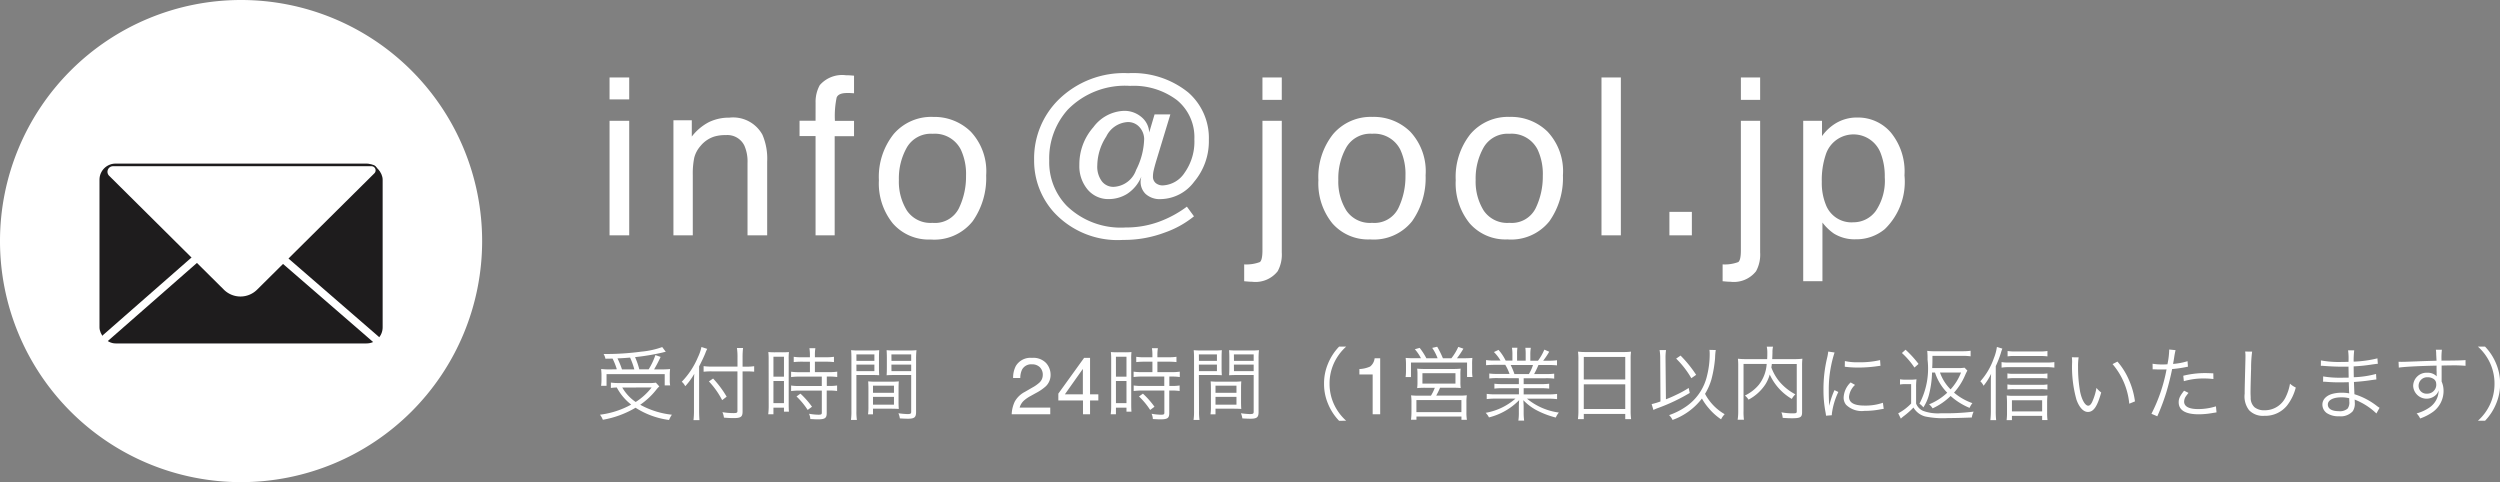 <svg xmlns="http://www.w3.org/2000/svg" width="163.336" height="31.5" viewBox="0 0 163.336 31.5">
  <rect x="0" y="0" width="163.336" height="31.5" fill="#808080" stroke="none"/>
  <g id="グループ_33" data-name="グループ 33" transform="translate(-423.826 -6792.843)">
    <g id="グループ_13" data-name="グループ 13">
      <path id="パス_64" data-name="パス 64" d="M.927,3.518H2.211V11H.927Zm0-2.829H2.211V2.121H.927ZM5.1,3.483H6.3V4.549A3.367,3.367,0,0,1,7.428,3.6a3.014,3.014,0,0,1,1.327-.288A2.187,2.187,0,0,1,10.916,4.43a3.963,3.963,0,0,1,.309,1.748V11H9.941V6.262a2.566,2.566,0,0,0-.2-1.109,1.234,1.234,0,0,0-1.221-.7,2.487,2.487,0,0,0-.737.091,1.9,1.9,0,0,0-.912.618,1.86,1.86,0,0,0-.411.769,5.173,5.173,0,0,0-.095,1.134V11H5.1Zm9.288-1.144a2.253,2.253,0,0,1,.274-1.151A1.935,1.935,0,0,1,16.365.542q.119,0,.246.007T16.9.57V1.721q-.2-.014-.284-.018t-.165,0q-.576,0-.688.3a5.9,5.9,0,0,0-.112,1.52H16.9v1H15.635V11H14.386V4.514H13.34v-1h1.046Zm7.639,7.847a1.742,1.742,0,0,0,1.723-.951,4.738,4.738,0,0,0,.467-2.116,3.768,3.768,0,0,0-.337-1.713,1.9,1.9,0,0,0-1.839-1.039,1.813,1.813,0,0,0-1.685.884,4.1,4.1,0,0,0-.526,2.134,3.566,3.566,0,0,0,.526,2A1.854,1.854,0,0,0,22.024,10.186Zm.049-6.921a3.4,3.4,0,0,1,2.457.969,3.783,3.783,0,0,1,1,2.85,4.889,4.889,0,0,1-.884,3A3.2,3.2,0,0,1,21.9,11.274a3.1,3.1,0,0,1-2.464-1.049,4.145,4.145,0,0,1-.912-2.818,4.484,4.484,0,0,1,.962-3.018A3.227,3.227,0,0,1,22.073,3.265Zm13.78,1.467a1.186,1.186,0,0,0-.291-.783.992.992,0,0,0-.8-.347,1.659,1.659,0,0,0-1.386.944,3.539,3.539,0,0,0-.586,1.878,1.6,1.6,0,0,0,.3,1.049.947.947,0,0,0,.758.361,1.632,1.632,0,0,0,1.478-1.105A4.693,4.693,0,0,0,35.854,4.732Zm-1.4,6.57a5.656,5.656,0,0,1-4.52-1.832,5.024,5.024,0,0,1-1.27-3.39A5.393,5.393,0,0,1,30.21,2.191a6.078,6.078,0,0,1,4.6-1.783,5.734,5.734,0,0,1,3.931,1.263,3.951,3.951,0,0,1,1.341,3.1A4.1,4.1,0,0,1,39.121,7.5a2.781,2.781,0,0,1-2.144,1.134A1.388,1.388,0,0,1,35.952,8.3a1.1,1.1,0,0,1-.33-.8.983.983,0,0,1,.014-.161q.014-.084.035-.175A2.453,2.453,0,0,1,34.731,8.3a2.288,2.288,0,0,1-1.172.333,1.759,1.759,0,0,1-1.4-.625A2.378,2.378,0,0,1,31.621,6.4a3.67,3.67,0,0,1,.916-2.464,2.608,2.608,0,0,1,1.969-1.067,1.716,1.716,0,0,1,1.183.414,1.381,1.381,0,0,1,.495,1L36.535,3.1h1.032l-.934,3.074q-.105.358-.154.576a1.777,1.777,0,0,0-.049.386.536.536,0,0,0,.193.46.715.715,0,0,0,.439.144A1.8,1.8,0,0,0,38.5,6.908a3.51,3.51,0,0,0,.635-2.183,3.126,3.126,0,0,0-1.137-2.558,4.689,4.689,0,0,0-3.06-.93,5.22,5.22,0,0,0-4.078,1.558,4.765,4.765,0,0,0-1.207,3.334A4.082,4.082,0,0,0,30.8,9.077a5.059,5.059,0,0,0,3.839,1.411,6.245,6.245,0,0,0,2.169-.368,7.188,7.188,0,0,0,1.839-.993l.463.632a6.35,6.35,0,0,1-1.888,1.053A7.531,7.531,0,0,1,34.457,11.3Zm10.39-9.153H43.583V.689h1.263ZM42.39,12.9a2.515,2.515,0,0,0,1.021-.151q.172-.123.172-.769V3.518h1.263v8.6a2.268,2.268,0,0,1-.267,1.228,1.845,1.845,0,0,1-1.678.688q-.091,0-.193-.007T42.39,14Zm8.347-2.716a1.742,1.742,0,0,0,1.723-.951,4.738,4.738,0,0,0,.467-2.116,3.768,3.768,0,0,0-.337-1.713,1.9,1.9,0,0,0-1.839-1.039,1.813,1.813,0,0,0-1.685.884,4.1,4.1,0,0,0-.526,2.134,3.566,3.566,0,0,0,.526,2A1.854,1.854,0,0,0,50.738,10.186Zm.049-6.921a3.4,3.4,0,0,1,2.457.969,3.783,3.783,0,0,1,1,2.85,4.889,4.889,0,0,1-.884,3,3.2,3.2,0,0,1-2.744,1.186,3.1,3.1,0,0,1-2.464-1.049,4.145,4.145,0,0,1-.912-2.818A4.484,4.484,0,0,1,48.2,4.388,3.227,3.227,0,0,1,50.787,3.265Zm8.923,6.921a1.742,1.742,0,0,0,1.723-.951A4.738,4.738,0,0,0,61.9,7.118a3.768,3.768,0,0,0-.337-1.713,1.9,1.9,0,0,0-1.839-1.039,1.813,1.813,0,0,0-1.685.884,4.1,4.1,0,0,0-.526,2.134,3.566,3.566,0,0,0,.526,2A1.854,1.854,0,0,0,59.71,10.186Zm.049-6.921a3.4,3.4,0,0,1,2.457.969,3.783,3.783,0,0,1,1,2.85,4.889,4.889,0,0,1-.884,3,3.2,3.2,0,0,1-2.744,1.186,3.1,3.1,0,0,1-2.464-1.049,4.145,4.145,0,0,1-.912-2.818,4.484,4.484,0,0,1,.962-3.018A3.227,3.227,0,0,1,59.759,3.265ZM65.734.689H67V11H65.734ZM70.172,9.47h1.467V11H70.172ZM76.1,2.149H74.842V.689H76.1ZM73.648,12.9a2.515,2.515,0,0,0,1.021-.151q.172-.123.172-.769V3.518H76.1v8.6a2.268,2.268,0,0,1-.267,1.228,1.845,1.845,0,0,1-1.678.688q-.091,0-.193-.007T73.648,14Zm8.537-2.751a1.8,1.8,0,0,0,1.47-.741A3.524,3.524,0,0,0,84.242,7.2a4.134,4.134,0,0,0-.26-1.544,1.9,1.9,0,0,0-3.594.07,5.2,5.2,0,0,0-.26,1.783,3.779,3.779,0,0,0,.26,1.481A1.792,1.792,0,0,0,82.185,10.151ZM78.914,3.518h1.228v1a3.067,3.067,0,0,1,.828-.793,2.666,2.666,0,0,1,1.5-.421,2.824,2.824,0,0,1,2.169.979,4.012,4.012,0,0,1,.891,2.8,4.3,4.3,0,0,1-1.284,3.51,2.9,2.9,0,0,1-1.9.667,2.572,2.572,0,0,1-1.425-.372,3.283,3.283,0,0,1-.751-.723V14H78.914Z" transform="translate(462.724 6797.217)" fill="#fff"/>
      <path id="パス_65" data-name="パス 65" d="M1.024,2.07a4.923,4.923,0,0,1-.646-.026C.389,2.186.4,2.3.4,2.438v.331a2.648,2.648,0,0,1-.026.373H.73V2.38h3.8v.735h.357a1.542,1.542,0,0,1-.026-.326V2.448a3.107,3.107,0,0,1,.021-.4,5.6,5.6,0,0,1-.6.021H3.838a8.893,8.893,0,0,0,.425-.814l-.341-.121a4.4,4.4,0,0,1-.441.934H2.872a5.182,5.182,0,0,0-.278-.8,14.8,14.8,0,0,0,1.8-.3A1.513,1.513,0,0,1,4.6.921L4.368.611a5.444,5.444,0,0,1-1.375.3,16.852,16.852,0,0,1-2.457.152.92.92,0,0,1,.121.31c.273-.005.357-.005.467-.01a4.453,4.453,0,0,1,.278.7Zm.714,0a5.011,5.011,0,0,0-.294-.719c.383-.016.562-.031.824-.052a4.819,4.819,0,0,1,.278.772Zm2.216.866a2.511,2.511,0,0,1-.462.026H1.538a3.408,3.408,0,0,1-.525-.031v.352A3.634,3.634,0,0,1,1.4,3.252a3.472,3.472,0,0,0,.94,1.118A5.67,5.67,0,0,1,.3,5.031a1.31,1.31,0,0,1,.189.331,6.337,6.337,0,0,0,2.137-.787,5.321,5.321,0,0,0,2.189.8A1.608,1.608,0,0,1,5,5.031,5.516,5.516,0,0,1,2.93,4.38,4.78,4.78,0,0,0,4,3.372a1.542,1.542,0,0,1,.178-.189Zm-.278.315A4.124,4.124,0,0,1,2.635,4.2a2.86,2.86,0,0,1-.877-.945ZM9.618,2.2h.257c.168,0,.336.005.5.021V1.861a3.22,3.22,0,0,1-.5.031H9.618v-.6A5,5,0,0,1,9.649.674h-.4a3.919,3.919,0,0,1,.037.614v.6H7.618a3.871,3.871,0,0,1-.546-.031v.367A4.066,4.066,0,0,1,7.634,2.2H9.282V4.79c0,.11-.047.136-.262.136A4.3,4.3,0,0,1,8.3,4.864a1.163,1.163,0,0,1,.1.357c.231.021.431.031.635.031.472,0,.583-.084.583-.431Zm-2.84-.326c.157-.3.326-.661.4-.845a2.152,2.152,0,0,1,.131-.3L6.93.606a2.89,2.89,0,0,1-.231.672,5.181,5.181,0,0,1-1.055,1.6.808.808,0,0,1,.194.231l.037.058a4.391,4.391,0,0,0,.588-.809c-.016.242-.021.4-.021.635V4.748a5.319,5.319,0,0,1-.031.635H6.8C6.788,5.2,6.778,5,6.778,4.759Zm.64.982a5.366,5.366,0,0,1,.866,1.223l.294-.226a6.658,6.658,0,0,0-.887-1.187Zm6.6-1.286v.682h-.7a3.484,3.484,0,0,1-.53-.031v.352a3.837,3.837,0,0,1,.53-.032h1.475v.614H13.319a3.345,3.345,0,0,1-.53-.031v.362a3.919,3.919,0,0,1,.525-.031h1.481V4.895c0,.115-.037.136-.236.136a3.811,3.811,0,0,1-.6-.063.934.934,0,0,1,.084.346c.3.016.388.021.472.021.488,0,.6-.079.6-.415V3.451h.163a3.5,3.5,0,0,1,.515.031V3.121a3.212,3.212,0,0,1-.515.031H15.12V2.538h.173a3.37,3.37,0,0,1,.509.032V2.218a3.437,3.437,0,0,1-.53.031h-.929V1.567h.745a4.333,4.333,0,0,1,.5.026V1.246a3.173,3.173,0,0,1-.5.031h-.745V1.11a2.557,2.557,0,0,1,.031-.425h-.389a2.7,2.7,0,0,1,.032.425v.168h-.557a3.082,3.082,0,0,1-.5-.031v.346a4.576,4.576,0,0,1,.5-.026ZM11.324,4.444A4.2,4.2,0,0,1,11.293,5h.341V4.569h.688v.262h.325c-.01-.115-.016-.252-.016-.5V1.451a3.89,3.89,0,0,1,.016-.514,4.512,4.512,0,0,1-.472.016h-.389A4.71,4.71,0,0,1,11.3.937a4.346,4.346,0,0,1,.021.5Zm.31-3.2h.688v1.3h-.688Zm0,1.586h.688V4.275h-.688Zm2.52,1.68a5.649,5.649,0,0,0-.756-.856l-.257.184a4.764,4.764,0,0,1,.73.882Zm2.9-2.074h.961c.21,0,.389.005.53.016-.01-.131-.016-.278-.016-.488V1.314c0-.194.005-.352.016-.5a4.606,4.606,0,0,1-.535.021h-.751a4.859,4.859,0,0,1-.551-.021c.016.168.021.32.021.578V4.785a3.924,3.924,0,0,1-.031.588h.388a3.782,3.782,0,0,1-.031-.588Zm0-1.344h1.176v.42H17.057Zm0,.667h1.176v.425H17.057Zm3.9-.367a4.968,4.968,0,0,1,.026-.578,4.859,4.859,0,0,1-.551.021h-.866a4.549,4.549,0,0,1-.535-.021c.01.157.016.315.016.5v.651c0,.194-.005.352-.016.488.142-.01.31-.016.53-.016h1.076v2.4c0,.126-.042.152-.257.152a5.709,5.709,0,0,1-.578-.053,1.2,1.2,0,0,1,.094.336c.131.01.415.021.525.021.425,0,.535-.089.535-.436Zm-1.612-.3h1.292v.42H19.346Zm0,.667h1.292v.425H19.346Zm.467,1.586c0-.21.005-.347.016-.493a4.651,4.651,0,0,1-.52.021h-.961a4.711,4.711,0,0,1-.52-.021c.01.152.016.3.016.493V4.512a3.238,3.238,0,0,1-.026.493h.325V4.638h1.15c.215,0,.388.005.535.016-.01-.136-.016-.278-.016-.478Zm-1.67-.21h1.37V3.6h-1.37Zm0,.73h1.37v.509h-1.37ZM27.2,5a2.141,2.141,0,0,1,.2-.825,1.588,1.588,0,0,1,.665-.638l.492-.285a2.317,2.317,0,0,0,.464-.328.674.674,0,0,0,.21-.487.68.68,0,0,0-.192-.509.7.7,0,0,0-.513-.188.67.67,0,0,0-.656.359,1.285,1.285,0,0,0-.108.533h-.469a1.648,1.648,0,0,1,.177-.782,1.11,1.11,0,0,1,1.059-.533,1.148,1.148,0,0,1,.922.341,1.141,1.141,0,0,1,.291.759,1.031,1.031,0,0,1-.31.754,3.037,3.037,0,0,1-.643.441l-.351.195a2.275,2.275,0,0,0-.395.264.962.962,0,0,0-.323.495h2V5ZM31.85,3.7V2.037L30.674,3.7ZM31.858,5V4.1h-1.61V3.652L31.93,1.319h.39V3.7h.541v.4h-.541V5Zm4.537-3.433v.682h-.7a3.484,3.484,0,0,1-.53-.031v.352a3.837,3.837,0,0,1,.53-.032h1.475v.614H35.7a3.345,3.345,0,0,1-.53-.031v.362a3.919,3.919,0,0,1,.525-.031h1.48V4.895c0,.115-.037.136-.236.136a3.811,3.811,0,0,1-.6-.063.934.934,0,0,1,.084.346c.3.016.389.021.472.021.488,0,.6-.079.6-.415V3.451h.163a3.5,3.5,0,0,1,.514.031V3.121a3.212,3.212,0,0,1-.514.031H37.5V2.538h.173a3.37,3.37,0,0,1,.509.032V2.218a3.437,3.437,0,0,1-.53.031H36.72V1.567h.745a4.333,4.333,0,0,1,.5.026V1.246a3.173,3.173,0,0,1-.5.031H36.72V1.11a2.557,2.557,0,0,1,.032-.425h-.389a2.7,2.7,0,0,1,.031.425v.168h-.556a3.082,3.082,0,0,1-.5-.031v.346a4.576,4.576,0,0,1,.5-.026ZM33.7,4.444A4.2,4.2,0,0,1,33.67,5h.341V4.569H34.7v.262h.326c-.01-.115-.016-.252-.016-.5V1.451a3.89,3.89,0,0,1,.016-.514,4.512,4.512,0,0,1-.472.016h-.389A4.71,4.71,0,0,1,33.68.937a4.346,4.346,0,0,1,.021.5Zm.31-3.2H34.7v1.3h-.688Zm0,1.586H34.7V4.275h-.688Zm2.52,1.68a5.649,5.649,0,0,0-.756-.856l-.257.184a4.764,4.764,0,0,1,.73.882Zm2.9-2.074H40.4c.21,0,.389.005.53.016-.01-.131-.016-.278-.016-.488V1.314c0-.194.005-.352.016-.5a4.606,4.606,0,0,1-.535.021h-.751a4.859,4.859,0,0,1-.551-.021c.016.168.021.32.021.578V4.785a3.924,3.924,0,0,1-.032.588h.389a3.782,3.782,0,0,1-.031-.588Zm0-1.344H40.61v.42H39.434Zm0,.667H40.61v.425H39.434Zm3.9-.367a4.968,4.968,0,0,1,.026-.578,4.859,4.859,0,0,1-.551.021h-.866a4.549,4.549,0,0,1-.535-.021c.01.157.016.315.016.5v.651c0,.194-.005.352-.016.488.142-.01.31-.016.53-.016h1.076v2.4c0,.126-.042.152-.257.152a5.709,5.709,0,0,1-.577-.053,1.2,1.2,0,0,1,.094.336c.131.01.415.021.525.021.425,0,.535-.089.535-.436Zm-1.612-.3h1.292v.42H41.723Zm0,.667h1.292v.425H41.723Zm.467,1.586c0-.21.005-.347.016-.493a4.651,4.651,0,0,1-.52.021h-.961a4.711,4.711,0,0,1-.52-.021c.011.152.016.3.016.493V4.512a3.238,3.238,0,0,1-.026.493h.326V4.638h1.15c.215,0,.389.005.535.016-.011-.136-.016-.278-.016-.478Zm-1.669-.21h1.37V3.6h-1.37Zm0,.73h1.37v.509h-1.37Zm8.536,1.559a3.32,3.32,0,0,1-.8-1.087,3.183,3.183,0,0,1-.284-1.333,3.183,3.183,0,0,1,.284-1.334,3.32,3.32,0,0,1,.8-1.087H48.59a3.534,3.534,0,0,0-.73,1.129,3.292,3.292,0,0,0-.252,1.292A3.292,3.292,0,0,0,47.861,4.3a3.534,3.534,0,0,0,.73,1.129ZM49.917,2.4V2.047a1.88,1.88,0,0,0,.7-.163.8.8,0,0,0,.295-.54h.364V5h-.492V2.4Zm3.6-1.06c-.263,0-.4-.005-.577-.021a3.882,3.882,0,0,1,.021.441V2.2a2.9,2.9,0,0,1-.026.373h.352V1.624h3.664v.945h.357a2.1,2.1,0,0,1-.026-.378v-.43A3.232,3.232,0,0,1,57.3,1.32a5.64,5.64,0,0,1-.583.021h-.425a5.588,5.588,0,0,0,.42-.625L56.377.6a3.441,3.441,0,0,1-.451.745h-.551A6.243,6.243,0,0,0,55,.59l-.326.074a3.178,3.178,0,0,1,.352.677h-.735a4.018,4.018,0,0,0-.436-.677l-.315.089a2.84,2.84,0,0,1,.4.588Zm1.328,1.932a3.127,3.127,0,0,1-.252.515h-.8a4.289,4.289,0,0,1-.5-.021,3.2,3.2,0,0,1,.026.493v.6a3.818,3.818,0,0,1-.031.5h.357v-.21h2.94v.215h.357a2.866,2.866,0,0,1-.032-.509v-.6a3.075,3.075,0,0,1,.026-.493,4.19,4.19,0,0,1-.5.021h-1.5a5.2,5.2,0,0,0,.252-.515h.788c.262,0,.373.005.562.021a2.718,2.718,0,0,1-.021-.42V2.422a3.432,3.432,0,0,1,.016-.4,4.708,4.708,0,0,1-.5.021H54.2a4.813,4.813,0,0,1-.509-.021,2.506,2.506,0,0,1,.021.394v.457a3.04,3.04,0,0,1-.021.42,4.551,4.551,0,0,1,.562-.021Zm-.809-.955h2.158V3H54.035Zm-.394,1.759h2.94v.787h-2.94Zm6.694-1.428v.383H59.3a4,4,0,0,1-.562-.026v.32A4,4,0,0,1,59.3,3.3h1.04v.4H58.829a4.006,4.006,0,0,1-.593-.031v.341a4.936,4.936,0,0,1,.593-.032h1.286a3.981,3.981,0,0,1-1.948.929,1.094,1.094,0,0,1,.215.3,4.174,4.174,0,0,0,1.974-1.129c-.016.2-.021.32-.021.441v.346a3.469,3.469,0,0,1-.032.551h.378a3.976,3.976,0,0,1-.032-.546V4.528c0-.115-.005-.21-.021-.446a3.439,3.439,0,0,0,.835.64,5.628,5.628,0,0,0,1.286.494,1.22,1.22,0,0,1,.2-.326,4.149,4.149,0,0,1-2.084-.908h1.375a5,5,0,0,1,.593.032V3.672a3.943,3.943,0,0,1-.6.031H60.65V3.3h1.1a4.084,4.084,0,0,1,.567.026v-.32a3.947,3.947,0,0,1-.567.026h-1.1V2.648h1.428a4.13,4.13,0,0,1,.567.026V2.349a3.947,3.947,0,0,1-.567.026h-.746a5.98,5.98,0,0,0,.284-.593h.619a5.6,5.6,0,0,1,.593.026V1.472a4.071,4.071,0,0,1-.588.031h-.315A5.219,5.219,0,0,0,62.32.916L62,.779a3.373,3.373,0,0,1-.415.725h-.5V1.1a2.457,2.457,0,0,1,.032-.441h-.357a3.051,3.051,0,0,1,.021.436V1.5H60.22v-.41a2.958,2.958,0,0,1,.021-.436h-.357a2.539,2.539,0,0,1,.031.441v.4h-.441a3.118,3.118,0,0,0-.467-.7l-.3.142a2.756,2.756,0,0,1,.431.556h-.362a4.089,4.089,0,0,1-.583-.031v.336a5.6,5.6,0,0,1,.593-.026h.662a3.165,3.165,0,0,1,.278.593h-.761a3.821,3.821,0,0,1-.562-.026v.326a4.093,4.093,0,0,1,.562-.026Zm-.289-.273a4.315,4.315,0,0,0-.247-.593h1.459a2.7,2.7,0,0,1-.268.593Zm4.179,2.389a4.036,4.036,0,0,1-.031.556h.383V4.979h2.709V5.32h.383a4.014,4.014,0,0,1-.031-.562V1.393A3.3,3.3,0,0,1,67.664.91a3.809,3.809,0,0,1-.541.026H64.761A4.283,4.283,0,0,1,64.2.91a3.679,3.679,0,0,1,.026.514Zm.352-3.507h2.709v1.47H64.577Zm0,1.79h2.709V4.659H64.577ZM72.788.795a2.014,2.014,0,0,1,.016.273,5.738,5.738,0,0,1-.168,1.391A3.362,3.362,0,0,1,71.2,4.538a4.549,4.549,0,0,1-1.05.52,1.032,1.032,0,0,1,.226.315,4.194,4.194,0,0,0,1.921-1.4,3.647,3.647,0,0,0,.441.63,3.882,3.882,0,0,0,.809.73,1.289,1.289,0,0,1,.236-.336A3.324,3.324,0,0,1,72.5,3.667a3.841,3.841,0,0,0,.42-.956,8.03,8.03,0,0,0,.236-1.386A4.171,4.171,0,0,1,73.2.805Zm-3.2,3.37a4.823,4.823,0,0,1-.577.173l.116.383a2.384,2.384,0,0,1,.31-.131A11.984,11.984,0,0,0,71.5,3.609l-.068-.326a6.5,6.5,0,0,1-.8.441c-.226.11-.4.189-.688.3l-.026-2.662V1.3a3.389,3.389,0,0,1,.032-.493h-.42a3.054,3.054,0,0,1,.042.551Zm1.024-2.8a5.985,5.985,0,0,1,.992,1.281l.315-.22A7.836,7.836,0,0,0,70.9,1.168Zm7.88.352V4.806c0,.121-.037.136-.284.136a3.827,3.827,0,0,1-.719-.068,1.215,1.215,0,0,1,.084.362c.215.016.425.026.6.026.556,0,.667-.063.667-.394V1.834a3.743,3.743,0,0,1,.021-.462,4.166,4.166,0,0,1-.53.026H76.889c.005-.126.011-.2.016-.436a1.5,1.5,0,0,1,.037-.378h-.41a1.776,1.776,0,0,1,.037.378c0,.194,0,.257-.011.436H75.167a4.1,4.1,0,0,1-.52-.026,3.933,3.933,0,0,1,.021.472v2.93a3.661,3.661,0,0,1-.037.583h.41a3.841,3.841,0,0,1-.026-.583V1.714h1.512a2.467,2.467,0,0,1-.515,1.365,2.724,2.724,0,0,1-.908.7,1,1,0,0,1,.236.268,2.983,2.983,0,0,0,1.092-.982,2.439,2.439,0,0,0,.294-.661A3.569,3.569,0,0,0,78.17,4a1.136,1.136,0,0,1,.231-.3,3.523,3.523,0,0,1-1.039-.829,3.156,3.156,0,0,1-.53-.929c.016-.089.021-.126.032-.226ZM80.548.905a2.923,2.923,0,0,1-.074.42A8.685,8.685,0,0,0,80.238,3.4a7.524,7.524,0,0,0,.137,1.486c.016.1.021.126.031.21l.378-.031V4.99a4.576,4.576,0,0,1,.425-1.444l-.252-.121a4.877,4.877,0,0,0-.341,1.024c-.021-.278-.032-.588-.032-1a7.761,7.761,0,0,1,.158-1.643,7.458,7.458,0,0,1,.22-.84Zm1.081.992a6.993,6.993,0,0,0,.84.053A8.863,8.863,0,0,0,83.6,1.882q.347-.047.362-.047l-.026-.373a5.633,5.633,0,0,1-1.407.142,3.566,3.566,0,0,1-.893-.079Zm.383,1.024a1.45,1.45,0,0,0-.457.977.742.742,0,0,0,.158.483,1.459,1.459,0,0,0,1.2.4,5.416,5.416,0,0,0,1.076-.105c.1-.016.116-.021.184-.026l-.052-.4a3.455,3.455,0,0,1-1.207.184c-.677,0-1.008-.189-1.008-.578a1.22,1.22,0,0,1,.394-.772Zm5.512-.646a3.312,3.312,0,0,0,.8,1.318,3.817,3.817,0,0,1-1.187.761,1.024,1.024,0,0,1,.231.262,4.146,4.146,0,0,0,1.176-.808,4.3,4.3,0,0,0,1.239.777,1.3,1.3,0,0,1,.184-.31,3.743,3.743,0,0,1-1.2-.688,4.065,4.065,0,0,0,.73-1.15,2.993,2.993,0,0,1,.142-.289l-.184-.189a2.807,2.807,0,0,1-.446.026H87.341c.016-.315.016-.441.016-.8h1.964a3.837,3.837,0,0,1,.53.031V.852a3.739,3.739,0,0,1-.541.032H87.536a3.406,3.406,0,0,1-.52-.026,4.644,4.644,0,0,1,.021.572,4.938,4.938,0,0,1-.53,2.882,1.132,1.132,0,0,1,.257.241,2.8,2.8,0,0,0,.357-.793,6.464,6.464,0,0,0,.21-1.486Zm1.7,0a3.456,3.456,0,0,1-.682,1.1,2.911,2.911,0,0,1-.693-1.1ZM85.362,1a5.133,5.133,0,0,1,.819.95l.268-.236A6.841,6.841,0,0,0,85.6.784Zm-.126,2.058a2.057,2.057,0,0,1,.383-.026h.346V4.3a3.34,3.34,0,0,1-.845.64l.173.347a2.065,2.065,0,0,1,.189-.163,5.056,5.056,0,0,0,.635-.562,1.269,1.269,0,0,0,.761.583,5.732,5.732,0,0,0,1.5.105c.42,0,1.034-.016,1.549-.037a1.462,1.462,0,0,1,.121-.383,15.042,15.042,0,0,1-2.116.105,2.805,2.805,0,0,1-1.176-.152.846.846,0,0,1-.467-.483V3.267a3.926,3.926,0,0,1,.026-.551,2.492,2.492,0,0,1-.4.026H85.64a2.127,2.127,0,0,1-.4-.026Zm6.258-1.2a6.661,6.661,0,0,0,.331-.851,2.661,2.661,0,0,1,.1-.294l-.357-.11a3.027,3.027,0,0,1-.2.74,4.476,4.476,0,0,1-.882,1.507.9.9,0,0,1,.21.289,3.652,3.652,0,0,0,.493-.777c-.016.283-.016.373-.016.635V4.753a5.409,5.409,0,0,1-.032.63h.378a5.3,5.3,0,0,1-.026-.614ZM94.87.868A3.241,3.241,0,0,1,94.334.9h-1.6a3.018,3.018,0,0,1-.467-.031V1.22a2.668,2.668,0,0,1,.451-.026h1.628a4.3,4.3,0,0,1,.525.026Zm0,1.465a2.624,2.624,0,0,1-.457.026H92.675a2.21,2.21,0,0,1-.42-.026v.336a2.348,2.348,0,0,1,.42-.026h1.743a2.706,2.706,0,0,1,.451.026Zm0,.719a2.594,2.594,0,0,1-.451.026H92.675a2.209,2.209,0,0,1-.42-.026v.331a3.039,3.039,0,0,1,.42-.021h1.743a2.668,2.668,0,0,1,.451.026Zm-2.32,2.053h1.974v.278h.352a3.391,3.391,0,0,1-.026-.483V4.275a4.482,4.482,0,0,1,.021-.5,3.772,3.772,0,0,1-.493.021H92.644a3.3,3.3,0,0,1-.436-.021c.011.136.021.3.021.5V4.9a3.909,3.909,0,0,1-.026.483h.347Zm0-.289v-.73h1.974v.73Zm-.677-2.861a2.807,2.807,0,0,1,.441-.032h2.5a3.675,3.675,0,0,1,.509.032V1.593a3.391,3.391,0,0,1-.5.031H92.313a2.669,2.669,0,0,1-.441-.031Zm4.594-.677a2.838,2.838,0,0,1,.016.31,7.887,7.887,0,0,0,.284,2.462c.178.5.451.8.745.8.373,0,.614-.352.871-1.271a1.678,1.678,0,0,1-.31-.3,3.777,3.777,0,0,1-.273.9c-.079.173-.168.263-.262.263-.2,0-.415-.362-.53-.9a8.99,8.99,0,0,1-.137-1.633,3.806,3.806,0,0,1,.037-.625Zm2.657.446a4.637,4.637,0,0,1,1.092,2.588l.373-.152a5.027,5.027,0,0,0-.394-1.4,4.557,4.557,0,0,0-.751-1.2Zm2.62.346a.782.782,0,0,1,.089-.005h.021c.2.011.252.011.436.011s.257,0,.362-.005a10.558,10.558,0,0,1-.987,2.9l.383.163a13.835,13.835,0,0,0,.6-1.6c.142-.478.289-1.071.368-1.486a7.674,7.674,0,0,0,.887-.126c.1-.021.1-.021.147-.026l-.026-.362a4.329,4.329,0,0,1-.945.179c.026-.158.042-.231.068-.4a4.962,4.962,0,0,1,.094-.5l-.415-.042a5.134,5.134,0,0,1-.116.966c-.152.01-.21.01-.315.01a3.621,3.621,0,0,1-.656-.047Zm3.964.257c-.394-.016-.473-.016-.572-.016a5.948,5.948,0,0,0-1.391.173l.037.357a4.569,4.569,0,0,1,1.313-.178,5.271,5.271,0,0,1,.619.037Zm-1.911,1.134c-.278.357-.352.52-.352.756,0,.52.446.787,1.307.787a5.261,5.261,0,0,0,.934-.089c.173-.026.173-.026.231-.037l-.037-.394a3.9,3.9,0,0,1-1.16.179c-.6,0-.919-.168-.919-.483a.632.632,0,0,1,.131-.373,1.76,1.76,0,0,1,.157-.2Zm3.99-2.557a1.615,1.615,0,0,1,.021.278c0,.084,0,.184-.005.341-.042,1.654-.047,1.785-.047,2.137a1.463,1.463,0,0,0,.289,1.076,1.245,1.245,0,0,0,.987.367,1.838,1.838,0,0,0,1.48-.656,3.194,3.194,0,0,0,.583-1.192,1.485,1.485,0,0,1-.378-.252,3.119,3.119,0,0,1-.257.824,1.508,1.508,0,0,1-1.407.914.991.991,0,0,1-.656-.2.826.826,0,0,1-.247-.63c-.005-.121-.011-.252-.011-.315,0-.236.016-.95.037-1.58a8.1,8.1,0,0,1,.068-1.108Zm8.783,3.675a1.794,1.794,0,0,1-.178-.121,4.6,4.6,0,0,0-1.465-.766c-.021-.509-.021-.509-.032-.8.389-.026.8-.068,1.166-.126.184-.026.236-.032.3-.037l-.021-.362a6.337,6.337,0,0,1-1.454.215c-.005-.278-.005-.278-.01-.709a10.906,10.906,0,0,0,1.218-.126c.273-.037.273-.037.362-.042l-.026-.357a7.4,7.4,0,0,1-1.554.215,5.858,5.858,0,0,1,.037-.74h-.4a4.112,4.112,0,0,1,.026.756c-.173,0-.352.005-.457.005a6.522,6.522,0,0,1-1.344-.1l-.005.357a.429.429,0,0,1,.074-.005.637.637,0,0,1,.095.005c.472.037.9.053,1.281.053.121,0,.2,0,.357-.005l.011.719c-.147.005-.331.005-.467.005a6.443,6.443,0,0,1-1.2-.084l-.005.346h.042c.032,0,.074,0,.131.005.326.026.572.037.887.037.168,0,.43-.005.619-.011.005.137.005.236.01.3.005.152.005.263.01.31a.418.418,0,0,0,.005.058c0,.047,0,.047.005.063a2.335,2.335,0,0,0-.473-.042,2.287,2.287,0,0,0-.546.053c-.462.1-.735.378-.735.724a.687.687,0,0,0,.284.551,1.368,1.368,0,0,0,.814.21,1.057,1.057,0,0,0,.887-.331.912.912,0,0,0,.131-.572,1.51,1.51,0,0,0-.01-.189c.142.058.263.11.352.158a4.225,4.225,0,0,1,1.071.751Zm-1.979-.425a.688.688,0,0,1-.105.473.758.758,0,0,1-.577.173c-.457,0-.719-.157-.719-.436s.341-.467.861-.467a1.927,1.927,0,0,1,.535.058Zm5.7-2.651c-.357.011-.767.021-1.271.042-.845.031-.845.031-1,.031-.079,0-.115,0-.21-.005l.016.383c.352-.058,1.412-.11,2.467-.131V2.1c0,.063.005.115.005.136,0,.194,0,.215.005.289a.806.806,0,0,0-.609-.236.873.873,0,0,0-.929.866.878.878,0,0,0,1.522.546.735.735,0,0,0,.142-.257,1.36,1.36,0,0,1-.588,1.108,2.691,2.691,0,0,1-.851.394,1.153,1.153,0,0,1,.231.331,3.339,3.339,0,0,0,.829-.425,1.69,1.69,0,0,0,.7-1.37,1.5,1.5,0,0,0-.126-.619V1.819c.425-.01.483-.01.562-.01a9.331,9.331,0,0,1,1,.026V1.461c-.173.021-.577.032-1.57.037V1.441a4.345,4.345,0,0,1,.026-.656h-.394a1.769,1.769,0,0,1,.021.3Zm-.016,1.533a.588.588,0,0,1-.614.619.507.507,0,0,1-.541-.52.556.556,0,0,1,.583-.551.672.672,0,0,1,.352.084A.38.38,0,0,1,120.269,3.036Zm3.187,2.389a3.534,3.534,0,0,0,.73-1.129,3.293,3.293,0,0,0,.252-1.292,3.293,3.293,0,0,0-.252-1.292,3.534,3.534,0,0,0-.73-1.129h-.467a3.267,3.267,0,0,1,.8,1.087,3.183,3.183,0,0,1,.284,1.334,3.183,3.183,0,0,1-.284,1.333,3.267,3.267,0,0,1-.8,1.087Z" transform="translate(462.724 6814.907)" fill="#fff"/>
    </g>
    <g id="グループ_11" data-name="グループ 11">
      <g id="グループ_32" data-name="グループ 32">
        <g id="グループ_31" data-name="グループ 31">
          <path id="パス_63" data-name="パス 63" d="M15.75,0A15.75,15.75,0,1,1,0,15.75,15.75,15.75,0,0,1,15.75,0Z" transform="translate(423.826 6792.843)" fill="#fff"/>
        </g>
        <g id="グループ_9" data-name="グループ 9">
          <path id="線_19" data-name="線 19" d="M.154,4.874-.154,4.48,5.815-.2,6.123.2Z" transform="translate(430.718 6810.248)" fill="#1e1c1d"/>
          <rect id="長方形_104" data-name="長方形 104" width="18.5" height="11.75" rx="1.052" transform="translate(430.326 6803.531)" fill="#1e1c1d"/>
          <path id="パス_24_-_アウトライン" data-name="パス 24 - アウトライン" d="M439.54,6812.313a1.627,1.627,0,0,1-1.154-.476l-7.5-7.445a.464.464,0,0,1,.326-.792H448.1a.371.371,0,0,1,.262.634l-7.662,7.6A1.627,1.627,0,0,1,439.54,6812.313Zm-8.329-8.514a.264.264,0,0,0-.185.451l7.5,7.445a1.439,1.439,0,0,0,2.027,0l7.662-7.6a.171.171,0,0,0-.121-.292Z" fill="#1e1c1d"/>
          <g id="グループ_30" data-name="グループ 30">
            <path id="パス_24" data-name="パス 24" d="M440.624,6811.766l7.662-7.6a.271.271,0,0,0-.191-.463H431.211a.364.364,0,0,0-.256.622l7.5,7.445A1.538,1.538,0,0,0,440.624,6811.766Z" fill="#fff"/>
            <path id="線_20" data-name="線 20" d="M0,5.824a.249.249,0,0,1-.188-.085.25.25,0,0,1,.023-.353L6.195-.188a.25.25,0,0,1,.353.023.25.25,0,0,1-.023.353L.165,5.762A.249.249,0,0,1,0,5.824Z" transform="translate(430.718 6809.351)" fill="#fff"/>
            <path id="線_21" data-name="線 21" d="M6.391,5.789a.249.249,0,0,1-.164-.061L-.164.189A.25.25,0,0,1-.189-.164.25.25,0,0,1,.164-.189L6.555,5.35a.25.25,0,0,1-.164.439Z" transform="translate(442.02 6809.498)" fill="#fff"/>
          </g>
        </g>
      </g>
    </g>
  </g>
</svg>
